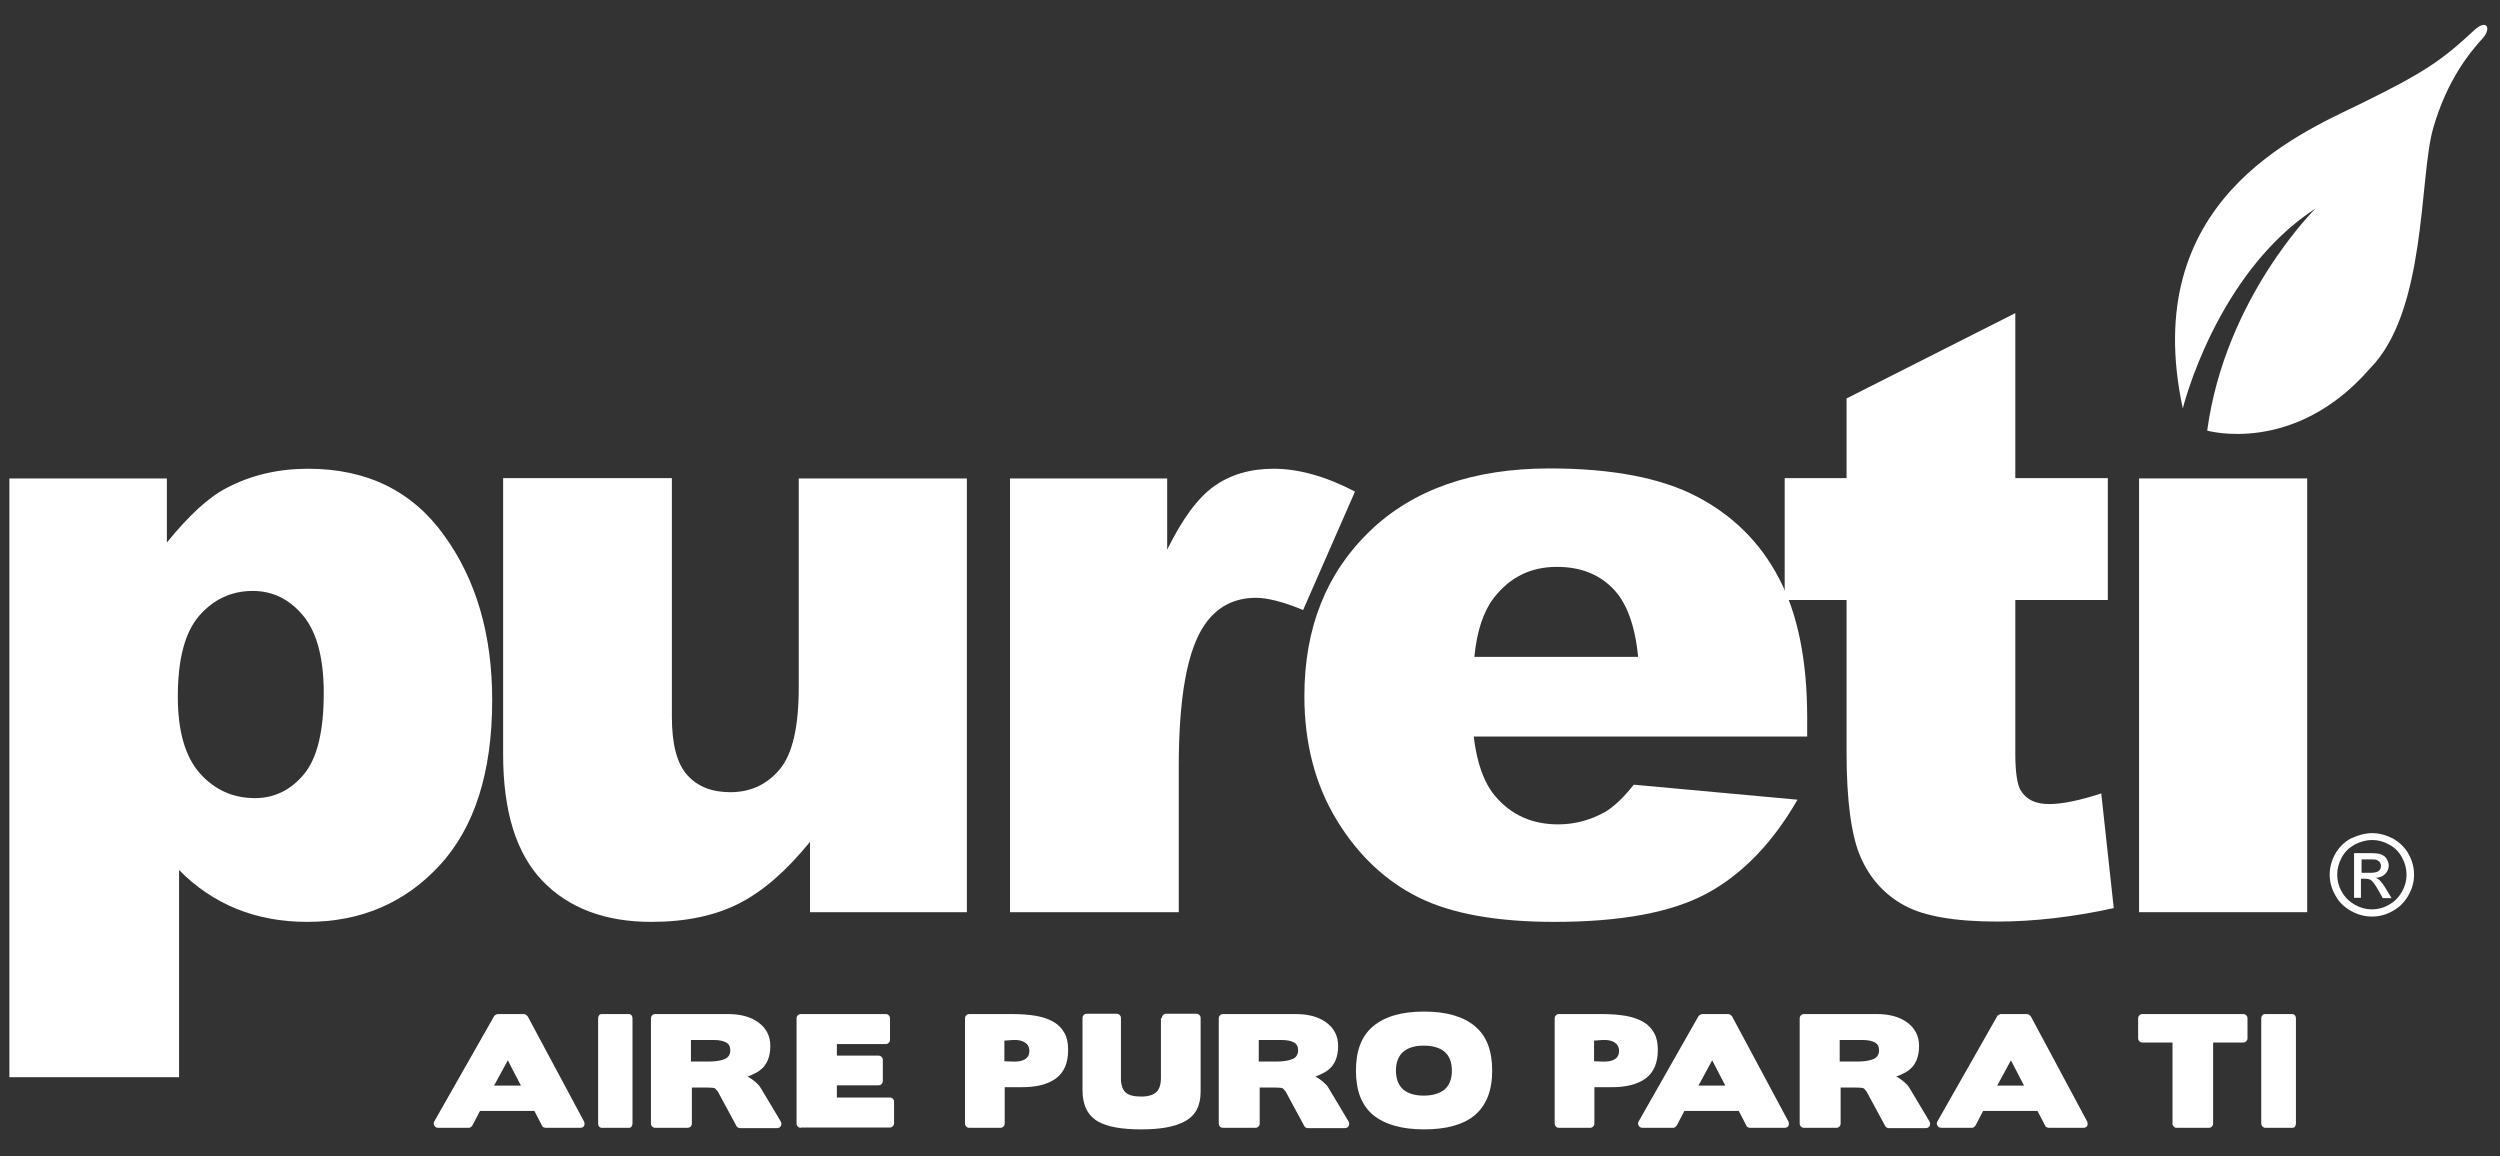 <?xml version="1.0" encoding="utf-8"?>
<!-- Generator: Adobe Illustrator 24.2.1, SVG Export Plug-In . SVG Version: 6.00 Build 0)  -->
<svg version="1.1" id="Capa_1" xmlns="http://www.w3.org/2000/svg" xmlns:xlink="http://www.w3.org/1999/xlink" x="0px" y="0px"
	 viewBox="0 0 800 370" style="enable-background:new 0 0 800 370;" xml:space="preserve">
<rect x="0" y="0" width="800" height="370" fill="#333333" stroke="none"/>
<style type="text/css">
	.st0{fill:#FFFFFF;}
</style>
<path class="st0" d="M706.3,137.8c0,0,27.9,8,52.1-19.9c18.2-18.4,15.7-61.1,20.2-76.8c4.5-15.7,11.9-24.5,15.9-28.9
	c2.7-2.9,1.5-6.5-2.9-2.4c-10.3,9.6-16,13.5-36.2,23.4c-20.2,9.8-71.2,31.3-56.9,97.5c0,0,10.6-43.3,42.5-64
	C741.1,66.6,712.1,95,706.3,137.8"/>
<path class="st0" d="M3,344.7V153.1h50.4v20.5c7-8.6,13.3-14.5,19.2-17.5c7.8-4.1,16.5-6.1,26-6.1c18.8,0,33.3,7.1,43.5,21.3
	c10.3,14.2,15.4,31.8,15.4,52.7c0,23.1-5.6,40.7-16.8,52.9C129.5,289,115.4,295,98.3,295c-8.3,0-15.8-1.4-22.7-4.2
	c-6.8-2.8-12.9-6.9-18.3-12.4v66.3H3z M56.9,222.9c0,11,2.3,19.1,7,24.5c4.7,5.3,10.6,8,17.7,8c6.2,0,11.5-2.6,15.7-7.7
	c4.2-5.1,6.3-13.7,6.3-25.9c0-11.2-2.2-19.5-6.6-24.8c-4.4-5.3-9.8-7.9-16.1-7.9c-6.9,0-12.6,2.7-17.2,8
	C59.2,202.3,56.9,210.9,56.9,222.9"/>
<path class="st0" d="M309.4,291.9h-50.2v-22.5c-7.5,9.2-15,15.8-22.7,19.7c-7.6,3.9-17,5.9-28.1,5.9c-14.8,0-26.4-4.4-34.8-13.1
	c-8.4-8.8-12.6-22.2-12.6-40.5v-88.4h54v76.4c0,8.7,1.6,14.9,4.9,18.6c3.3,3.7,7.9,5.5,13.8,5.5c6.4,0,11.7-2.4,15.8-7.3
	c4.1-4.9,6.1-13.6,6.1-26.3v-66.8h53.8V291.9z"/>
<path class="st0" d="M323.2,153.1h50.3v22.8c4.8-9.8,9.8-16.6,15-20.3c5.2-3.7,11.5-5.6,19.1-5.6c7.9,0,16.6,2.4,26,7.3L417,195.2
	c-6.3-2.6-11.4-3.9-15.1-3.9c-7,0-12.5,2.9-16.4,8.6c-5.6,8.1-8.3,23.3-8.3,45.5v46.5h-54V153.1z"/>
<path class="st0" d="M578.4,235.7H471.6c1,8.5,3.3,14.9,6.9,19.1c5.1,6,11.8,9,20.1,9c5.2,0,10.2-1.3,14.9-3.9
	c2.9-1.7,6-4.6,9.3-8.8l52.4,4.8c-8,13.9-17.7,23.9-29,30c-11.3,6.1-27.6,9.1-48.8,9.1c-18.4,0-32.9-2.6-43.4-7.8
	c-10.5-5.2-19.3-13.4-26.2-24.7c-6.9-11.3-10.4-24.6-10.4-39.8c0-21.7,7-39.3,20.9-52.7c13.9-13.4,33.1-20.1,57.6-20.1
	c19.9,0,35.6,3,47.1,9c11.5,6,20.3,14.7,26.3,26.2c6,11.4,9,26.3,9,44.6V235.7z M524.2,210.2c-1-10.3-3.8-17.7-8.3-22.1
	c-4.5-4.5-10.4-6.7-17.7-6.7c-8.5,0-15.2,3.4-20.3,10.1c-3.2,4.2-5.3,10.4-6.1,18.7H524.2z"/>
<path class="st0" d="M644.9,100.2v52.8h29.6v39h-29.6v49.2c0,5.9,0.6,9.8,1.7,11.7c1.8,3,4.8,4.4,9.2,4.4c4,0,9.5-1.1,16.6-3.4
	l4,36.7c-13.3,2.9-25.7,4.3-37.3,4.3c-13.4,0-23.3-1.7-29.6-5.1c-6.3-3.4-11-8.5-14.1-15.5c-3-6.9-4.5-18.1-4.5-33.6V192h-19.8v-39
	h19.8v-25.5L644.9,100.2z"/>
<rect x="684.5" y="153.1" class="st0" width="53.8" height="138.8"/>
<path class="st0" d="M759.1,266.6c2.2,0,4.4,0.6,6.6,1.7c2.1,1.2,3.8,2.8,5,4.9c1.2,2.1,1.8,4.4,1.8,6.7c0,2.3-0.6,4.5-1.8,6.6
	c-1.2,2.1-2.8,3.8-5,5c-2.1,1.2-4.3,1.8-6.7,1.8c-2.3,0-4.5-0.6-6.7-1.8c-2.1-1.2-3.8-2.8-5-5c-1.2-2.1-1.8-4.3-1.8-6.6
	c0-2.3,0.6-4.6,1.8-6.7c1.2-2.1,2.9-3.8,5-4.9C754.7,267.2,756.9,266.6,759.1,266.6 M759.1,268.8c-1.9,0-3.7,0.5-5.5,1.4
	c-1.8,1-3.2,2.3-4.2,4.1c-1,1.8-1.5,3.7-1.5,5.6c0,1.9,0.5,3.8,1.5,5.5c1,1.8,2.4,3.1,4.1,4.1c1.8,1,3.6,1.5,5.5,1.5
	c1.9,0,3.8-0.5,5.5-1.5c1.8-1,3.1-2.4,4.1-4.1c1-1.8,1.5-3.6,1.5-5.5c0-1.9-0.5-3.8-1.5-5.6c-1-1.8-2.4-3.2-4.2-4.1
	C762.8,269.3,761,268.8,759.1,268.8 M753.3,287.4V273h4.9c1.7,0,2.9,0.1,3.7,0.4c0.8,0.3,1.4,0.7,1.8,1.4c0.4,0.7,0.7,1.4,0.7,2.1
	c0,1.1-0.4,2-1.1,2.7c-0.7,0.8-1.7,1.2-3,1.3c0.5,0.2,0.9,0.5,1.2,0.8c0.6,0.6,1.3,1.5,2.1,2.9l1.7,2.8h-2.8l-1.3-2.3
	c-1-1.8-1.8-2.9-2.4-3.4c-0.4-0.3-1-0.5-1.9-0.5h-1.4v6.1H753.3z M755.6,279.3h2.8c1.4,0,2.3-0.2,2.8-0.6c0.5-0.4,0.7-0.9,0.7-1.6
	c0-0.4-0.1-0.8-0.3-1.1c-0.2-0.3-0.6-0.6-1-0.8c-0.4-0.2-1.2-0.2-2.3-0.2h-2.6V279.3z"/>
<g>
	<path class="st0" d="M174.6,360.9c-0.2,0-0.5-0.1-0.7-0.2c-0.3-0.1-0.4-0.3-0.5-0.6l-2.4-4.6h-17.4l-2.4,4.6
		c-0.1,0.2-0.3,0.4-0.6,0.6c-0.2,0.2-0.5,0.2-0.7,0.2h-9.6c-0.6,0-1.1-0.2-1.3-0.7c-0.3-0.4-0.3-0.9,0-1.4l19.1-33.6
		c0.1-0.2,0.3-0.4,0.6-0.5c0.3-0.2,0.5-0.2,0.7-0.2h8.2c0.2,0,0.4,0.1,0.7,0.2c0.2,0.2,0.4,0.3,0.6,0.6l18,33.6c0.2,0.5,0.2,1,0,1.4
		c-0.2,0.4-0.7,0.6-1.3,0.6H174.6z M158.1,347.4h8.6l-4.2-8.1L158.1,347.4z"/>
	<path class="st0" d="M192.6,360.9c-0.3,0-0.6-0.1-0.9-0.4c-0.2-0.3-0.3-0.6-0.3-1v-33.6c0-0.4,0.1-0.7,0.3-1
		c0.2-0.3,0.5-0.4,0.9-0.4h8.6c0.3,0,0.6,0.1,0.9,0.4c0.2,0.3,0.3,0.6,0.3,1v33.6c0,0.4-0.1,0.7-0.3,1c-0.2,0.3-0.5,0.4-0.9,0.4
		H192.6z"/>
	<path class="st0" d="M221.4,348v11.5c0,0.4-0.1,0.7-0.4,1c-0.3,0.3-0.6,0.4-1,0.4h-10.3c-0.4,0-0.7-0.1-1-0.4
		c-0.3-0.3-0.4-0.6-0.4-1v-33.6c0-0.4,0.1-0.7,0.4-1c0.3-0.3,0.6-0.4,1-0.4H233c4,0,7.2,0.9,9.6,2.6c2.6,1.9,3.9,4.4,3.9,7.6
		c0,3.5-1.1,6.1-3.2,7.7c-0.5,0.4-1.1,0.8-1.8,1.1c-0.7,0.4-1.5,0.7-2.3,1c1,0.5,1.8,1.1,2.5,1.7c0.7,0.6,1.3,1.2,1.7,1.9l6.4,10.7
		c0.3,0.5,0.3,1,0.1,1.5c-0.3,0.5-0.7,0.7-1.3,0.7h-11.8c-0.3,0-0.5-0.1-0.7-0.2c-0.2-0.2-0.4-0.3-0.5-0.6l-6-11.1l0,0.1
		c-0.1-0.2-0.3-0.3-0.4-0.5c-0.1-0.2-0.3-0.3-0.4-0.4c-0.2-0.2-1.2-0.3-2.9-0.3H221.4z M221.1,332.8v6.9h5.6c2.3,0,4-0.3,5.2-0.8
		c1.2-0.5,1.8-1.5,1.8-2.8c0-1.1-0.4-2-1.3-2.5c-0.9-0.5-2.2-0.8-3.9-0.8H221.1z"/>
	<path class="st0" d="M256.3,360.9c-0.4,0-0.7-0.1-1-0.4c-0.3-0.3-0.4-0.6-0.4-1v-33.6c0-0.4,0.1-0.7,0.4-1c0.3-0.3,0.6-0.4,1-0.4
		h27.1c0.4,0,0.7,0.1,1,0.4c0.3,0.3,0.4,0.6,0.4,1v6.8c0,0.4-0.1,0.7-0.4,1c-0.3,0.3-0.6,0.4-1,0.4h-15.6v3.7h13.3
		c0.4,0,0.7,0.1,1,0.4c0.3,0.3,0.4,0.6,0.4,1v6.7c0,0.4-0.1,0.7-0.4,1c-0.3,0.3-0.6,0.4-1,0.4l-13.3,0v3.9h16.9c0.4,0,0.7,0.1,1,0.4
		c0.3,0.3,0.4,0.6,0.4,1v6.8c0,0.4-0.1,0.7-0.4,1c-0.3,0.3-0.6,0.4-1,0.4H256.3z"/>
	<path class="st0" d="M321.5,347.9v11.6c0,0.4-0.1,0.7-0.4,1c-0.3,0.3-0.6,0.4-1,0.4h-9.9c-0.4,0-0.7-0.1-1-0.4
		c-0.3-0.3-0.4-0.6-0.4-1v-33.6c0-0.4,0.1-0.7,0.4-1c0.3-0.3,0.6-0.4,1-0.4h13.7c2.9,0,5.5,0.2,7.8,0.6c2.2,0.4,4.1,1.1,5.6,2
		c1.5,0.9,2.6,2.1,3.4,3.6c0.8,1.5,1.1,3.2,1.1,5.3c0,4.1-1.3,7.2-3.9,9.1c-2.6,1.9-6.4,2.9-11.5,2.8L321.5,347.9z M321.4,333v6.6
		l2.4,0.1c3.7,0.2,5.6-1,5.6-3.4c0-1.2-0.5-2.1-1.4-2.7c-0.9-0.6-2.2-0.9-3.9-0.8L321.4,333z"/>
	<path class="st0" d="M371.8,325.8c0-0.4,0.1-0.7,0.4-1c0.3-0.3,0.6-0.4,1-0.4h9.6c0.4,0,0.7,0.1,1,0.4c0.3,0.3,0.4,0.6,0.4,1v23.6
		c0,4.5-1.7,7.7-5.2,9.5c-3.2,1.7-7.7,2.5-13.8,2.5c-6.2,0-10.8-0.8-13.8-2.5c-3.3-1.9-5-5.2-5-10v-23.1c0-0.4,0.1-0.7,0.4-1
		c0.3-0.3,0.6-0.4,1-0.4h9.5c0.4,0,0.7,0.1,1,0.4c0.3,0.3,0.4,0.6,0.4,1v19.2c0,2.1,0.5,3.7,1.5,4.6c1,0.9,2.7,1.3,5,1.3
		c2.2,0,3.8-0.5,4.8-1.4c1-0.9,1.5-2.5,1.5-4.6V325.8z"/>
	<path class="st0" d="M403.1,348v11.5c0,0.4-0.1,0.7-0.4,1c-0.3,0.3-0.6,0.4-1,0.4h-10.3c-0.4,0-0.7-0.1-1-0.4
		c-0.3-0.3-0.4-0.6-0.4-1v-33.6c0-0.4,0.1-0.7,0.4-1c0.3-0.3,0.6-0.4,1-0.4h23.3c4,0,7.2,0.9,9.6,2.6c2.6,1.9,3.9,4.4,3.9,7.6
		c0,3.5-1.1,6.1-3.2,7.7c-0.5,0.4-1.1,0.8-1.8,1.1c-0.7,0.4-1.5,0.7-2.3,1c1,0.5,1.8,1.1,2.5,1.7c0.7,0.6,1.3,1.2,1.7,1.9l6.4,10.7
		c0.3,0.5,0.3,1,0.1,1.5c-0.3,0.5-0.7,0.7-1.3,0.7h-11.8c-0.3,0-0.5-0.1-0.7-0.2c-0.2-0.2-0.4-0.3-0.5-0.6l-6-11.1l0,0.1
		c-0.1-0.2-0.3-0.3-0.4-0.5c-0.1-0.2-0.3-0.3-0.4-0.4c-0.2-0.2-1.2-0.3-2.9-0.3H403.1z M402.8,332.8v6.9h5.6c2.3,0,4-0.3,5.2-0.8
		c1.2-0.5,1.8-1.5,1.8-2.8c0-1.1-0.4-2-1.3-2.5c-0.9-0.5-2.2-0.8-3.9-0.8H402.8z"/>
	<path class="st0" d="M472,356.8c-3.7,3.1-9.1,4.6-16.3,4.6c-7.2,0-12.6-1.6-16.3-4.6c-3.7-3.1-5.5-7.8-5.5-14.2s1.8-11.1,5.5-14.2
		c3.7-3.1,9.1-4.7,16.3-4.7c7.2,0,12.6,1.6,16.3,4.7c3.7,3.1,5.5,7.8,5.5,14.2S475.6,353.7,472,356.8 M462.3,336.6
		c-1.5-1.3-3.8-2-6.7-2c-2.9,0-5.1,0.7-6.6,2c-1.5,1.3-2.3,3.4-2.3,6s0.8,4.7,2.3,6c1.5,1.3,3.7,2,6.6,2c2.9,0,5.1-0.7,6.7-2
		c1.5-1.3,2.3-3.3,2.3-6S463.8,337.9,462.3,336.6"/>
	<path class="st0" d="M510.2,347.9v11.6c0,0.4-0.1,0.7-0.4,1c-0.3,0.3-0.6,0.4-1,0.4h-9.9c-0.4,0-0.7-0.1-1-0.4
		c-0.3-0.3-0.4-0.6-0.4-1v-33.6c0-0.4,0.1-0.7,0.4-1c0.3-0.3,0.6-0.4,1-0.4h13.7c2.9,0,5.5,0.2,7.8,0.6c2.2,0.4,4.1,1.1,5.6,2
		c1.5,0.9,2.6,2.1,3.4,3.6c0.8,1.5,1.1,3.2,1.1,5.3c0,4.1-1.3,7.2-3.9,9.1c-2.6,1.9-6.4,2.9-11.5,2.8L510.2,347.9z M510.1,333v6.6
		l2.4,0.1c3.7,0.2,5.6-1,5.6-3.4c0-1.2-0.5-2.1-1.4-2.7c-0.9-0.6-2.2-0.9-3.9-0.8L510.1,333z"/>
	<path class="st0" d="M560,360.9c-0.2,0-0.5-0.1-0.7-0.2c-0.3-0.1-0.4-0.3-0.5-0.6l-2.4-4.6h-17.4l-2.4,4.6
		c-0.1,0.2-0.3,0.4-0.6,0.6c-0.2,0.2-0.5,0.2-0.7,0.2h-9.6c-0.6,0-1.1-0.2-1.3-0.7c-0.3-0.4-0.3-0.9,0-1.4l19.1-33.6
		c0.1-0.2,0.3-0.4,0.6-0.5c0.3-0.2,0.5-0.2,0.7-0.2h8.2c0.2,0,0.4,0.1,0.7,0.2c0.2,0.2,0.4,0.3,0.6,0.6l18,33.6c0.2,0.5,0.2,1,0,1.4
		c-0.2,0.4-0.7,0.6-1.3,0.6H560z M543.5,347.4h8.6l-4.2-8.1L543.5,347.4z"/>
	<path class="st0" d="M589,348v11.5c0,0.4-0.1,0.7-0.4,1c-0.3,0.3-0.6,0.4-1,0.4h-10.3c-0.4,0-0.7-0.1-1-0.4c-0.3-0.3-0.4-0.6-0.4-1
		v-33.6c0-0.4,0.1-0.7,0.4-1c0.3-0.3,0.6-0.4,1-0.4h23.3c4,0,7.2,0.9,9.6,2.6c2.6,1.9,3.9,4.4,3.9,7.6c0,3.5-1.1,6.1-3.2,7.7
		c-0.5,0.4-1.1,0.8-1.8,1.1c-0.7,0.4-1.5,0.7-2.3,1c1,0.5,1.8,1.1,2.5,1.7c0.7,0.6,1.3,1.2,1.7,1.9l6.4,10.7c0.3,0.5,0.3,1,0.1,1.5
		c-0.3,0.5-0.7,0.7-1.3,0.7h-11.8c-0.3,0-0.5-0.1-0.7-0.2c-0.2-0.2-0.4-0.3-0.5-0.6l-6-11.1l0,0.1c-0.1-0.2-0.3-0.3-0.4-0.5
		c-0.1-0.2-0.3-0.3-0.4-0.4c-0.2-0.2-1.2-0.3-2.9-0.3H589z M588.7,332.8v6.9h5.6c2.3,0,4-0.3,5.2-0.8c1.2-0.5,1.8-1.5,1.8-2.8
		c0-1.1-0.4-2-1.3-2.5c-0.9-0.5-2.2-0.8-3.9-0.8H588.7z"/>
	<path class="st0" d="M655.6,360.9c-0.2,0-0.5-0.1-0.7-0.2c-0.3-0.1-0.4-0.3-0.5-0.6l-2.4-4.6h-17.4l-2.4,4.6
		c-0.1,0.2-0.3,0.4-0.6,0.6c-0.2,0.2-0.5,0.2-0.7,0.2h-9.6c-0.6,0-1.1-0.2-1.3-0.7c-0.3-0.4-0.3-0.9,0-1.4l19.1-33.6
		c0.1-0.2,0.3-0.4,0.6-0.5c0.3-0.2,0.5-0.2,0.7-0.2h8.2c0.2,0,0.4,0.1,0.7,0.2c0.2,0.2,0.4,0.3,0.6,0.6l18,33.6c0.2,0.5,0.2,1,0,1.4
		c-0.2,0.4-0.7,0.6-1.3,0.6H655.6z M639.1,347.4h8.6l-4.2-8.1L639.1,347.4z"/>
	<path class="st0" d="M696.6,360.9c-0.4,0-0.7-0.1-1-0.4c-0.3-0.3-0.4-0.6-0.4-1v-25.9h-9.6c-0.4,0-0.7-0.1-1-0.4
		c-0.3-0.3-0.4-0.6-0.4-1v-6.3c0-0.4,0.1-0.7,0.4-1c0.3-0.3,0.6-0.4,1-0.4h32.2c0.4,0,0.7,0.1,1,0.4c0.3,0.3,0.4,0.6,0.4,1v6.3
		c0,0.4-0.1,0.7-0.4,1c-0.3,0.3-0.6,0.4-1,0.4h-9.6v25.9c0,0.4-0.1,0.7-0.4,1c-0.3,0.3-0.6,0.4-1,0.4H696.6z"/>
	<path class="st0" d="M724.9,360.9c-0.3,0-0.6-0.1-0.9-0.4c-0.2-0.3-0.4-0.6-0.4-1v-33.6c0-0.4,0.1-0.7,0.4-1
		c0.2-0.3,0.5-0.4,0.9-0.4h8.6c0.3,0,0.6,0.1,0.9,0.4c0.2,0.3,0.3,0.6,0.3,1v33.6c0,0.4-0.1,0.7-0.3,1c-0.2,0.3-0.5,0.4-0.9,0.4
		H724.9z"/>
</g>
</svg>
